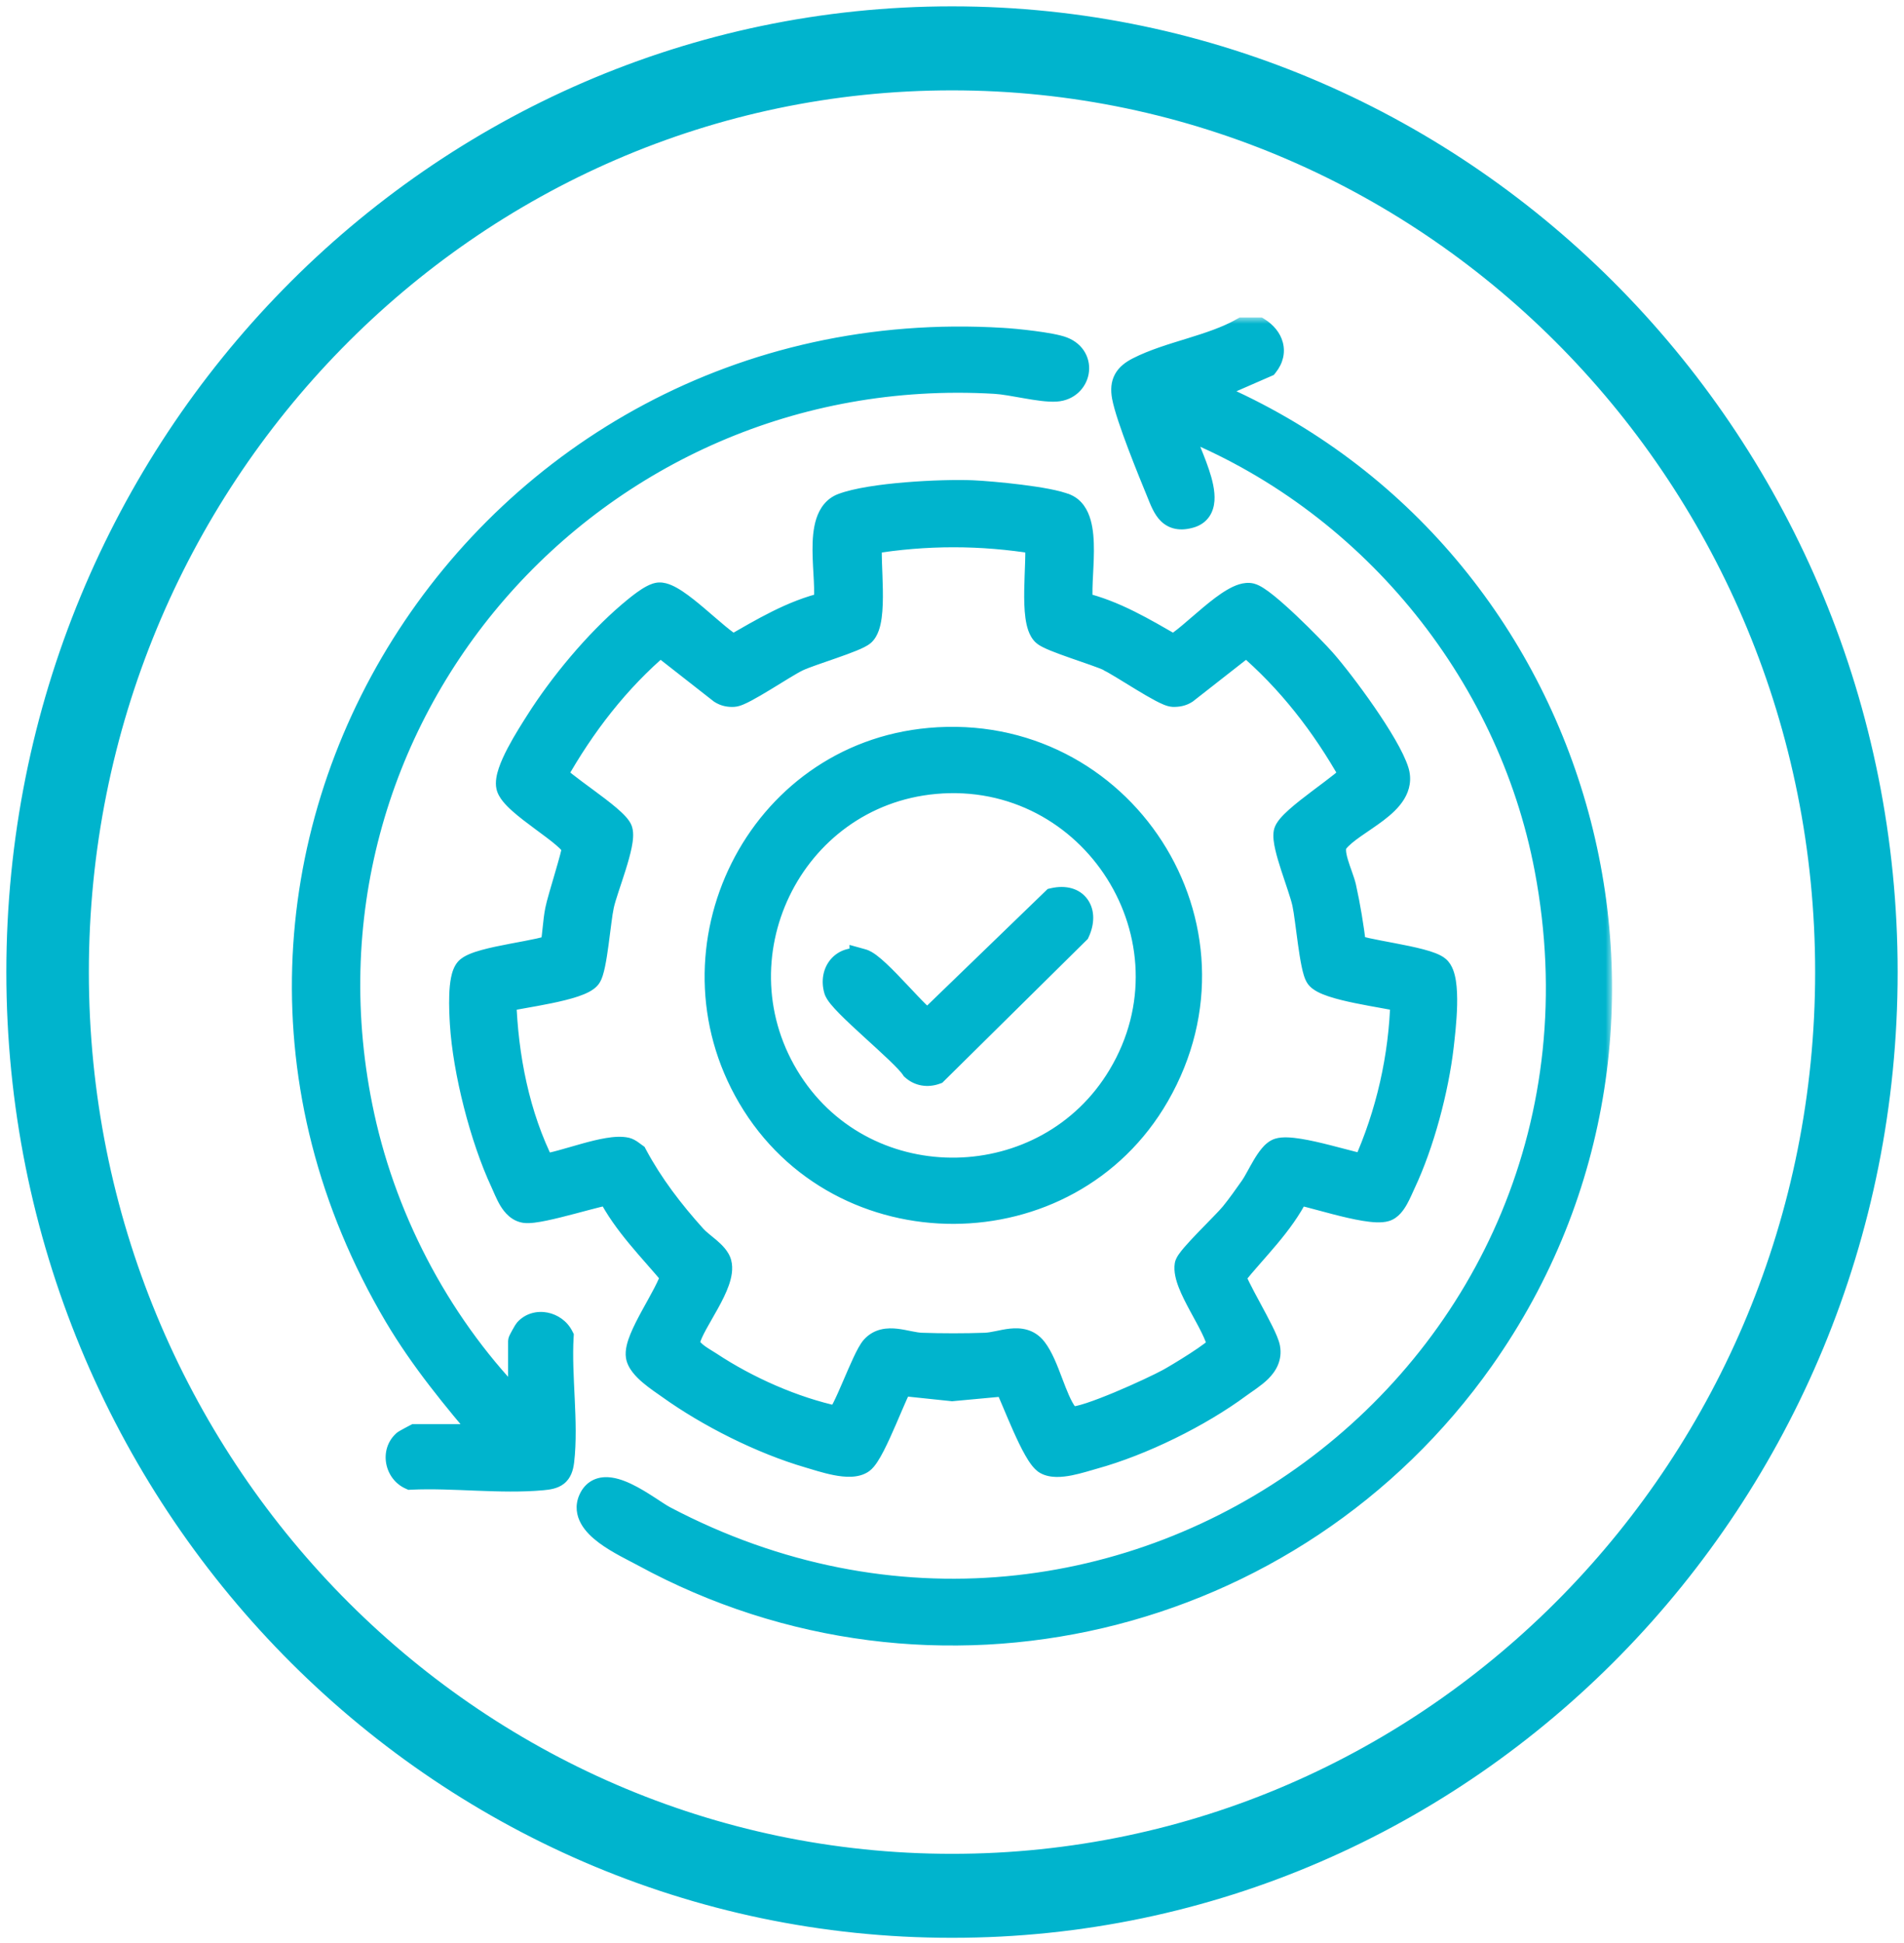 <svg width="150" height="153" viewBox="0 0 150 153" fill="none" xmlns="http://www.w3.org/2000/svg">
<mask id="path-1-outside-1_4800_447" maskUnits="userSpaceOnUse" x="0" y="0" width="150" height="153" fill="black">
<rect fill="white" width="150" height="153"/>
<path d="M75 1C34.13 1 1 34.822 1 76.546C1 118.27 34.13 152.093 75 152.093C115.87 152.093 149 118.27 149 76.546C149 34.822 115.87 1 75 1ZM75 146.478C37.17 146.478 6.5 115.167 6.5 76.546C6.5 37.926 37.17 6.615 75 6.615C112.83 6.615 143.5 37.926 143.5 76.546C143.5 115.167 112.83 146.478 75 146.478Z"/>
</mask>
<path d="M75 1C34.13 1 1 34.822 1 76.546C1 118.27 34.13 152.093 75 152.093C115.87 152.093 149 118.27 149 76.546C149 34.822 115.87 1 75 1ZM75 146.478C37.17 146.478 6.5 115.167 6.5 76.546C6.5 37.926 37.17 6.615 75 6.615C112.83 6.615 143.5 37.926 143.5 76.546C143.5 115.167 112.83 146.478 75 146.478Z" fill="#00B4CD"/>
<path d="M75 1V0.5C33.844 0.5 0.5 34.556 0.5 76.546H1H1.5C1.5 35.089 34.416 1.5 75 1.5V1ZM1 76.546H0.5C0.5 118.537 33.844 152.593 75 152.593V152.093V151.593C34.416 151.593 1.5 118.004 1.5 76.546H1ZM75 152.093V152.593C116.156 152.593 149.5 118.537 149.5 76.546H149H148.5C148.5 118.004 115.584 151.593 75 151.593V152.093ZM149 76.546H149.5C149.5 34.556 116.156 0.5 75 0.5V1V1.5C115.584 1.5 148.5 35.089 148.5 76.546H149ZM75 146.478V145.978C37.456 145.978 7 114.901 7 76.546H6.5H6C6 115.433 36.884 146.978 75 146.978V146.478ZM6.5 76.546H7C7 38.192 37.456 7.115 75 7.115V6.615V6.115C36.884 6.115 6 37.66 6 76.546H6.5ZM75 6.615V7.115C112.544 7.115 143 38.192 143 76.546H143.5H144C144 37.66 113.116 6.115 75 6.115V6.615ZM143.5 76.546H143C143 114.901 112.544 145.978 75 145.978V146.478V146.978C113.116 146.978 144 115.433 144 76.546H143.5Z" fill="#00B4CD" mask="url(#path-1-outside-1_4800_447)"/>
<mask id="path-3-outside-2_4800_447" maskUnits="userSpaceOnUse" x="22" y="25" width="105" height="105" fill="black">
<rect fill="white" x="22" y="25" width="105" height="105"/>
<path d="M99.124 26C100.121 26.635 100.518 27.712 99.725 28.709L94.919 30.806C124.658 43.114 135.448 80.491 116.714 106.988C101.856 128.012 73.51 134.789 50.719 122.379C49.268 121.586 45.733 120.067 46.549 118.141C47.501 115.885 51.059 118.911 52.317 119.568C88.154 138.438 129.407 108.122 121.893 68.421C118.923 52.724 107.749 39.237 92.913 33.4C93.026 34.942 96.2 39.849 93.775 40.574C92.199 41.039 91.825 39.997 91.36 38.863C90.646 37.129 88.902 32.867 88.596 31.213C88.403 30.137 88.754 29.593 89.706 29.105C92.154 27.859 95.486 27.394 97.923 26H99.124ZM31.26 103.589C10.112 67.855 37.936 24.301 78.985 26.817C80.028 26.874 82.828 27.168 83.7 27.508C85.468 28.188 84.98 30.512 83.189 30.625C81.966 30.704 79.767 30.092 78.385 30.013C46.64 28.165 21.706 56.647 28.506 87.904C30.376 96.495 34.819 104.734 41.029 110.934V105.629C41.031 105.58 41.426 104.872 41.494 104.791C42.265 103.941 43.693 104.281 44.191 105.267C44.01 108.349 44.589 112.044 44.237 115.047C44.113 116.078 43.716 116.26 42.741 116.351C39.455 116.657 35.691 116.147 32.359 116.306C31.317 115.841 31.034 114.39 31.884 113.608C31.963 113.54 32.723 113.144 32.723 113.144H38.435C35.839 110.106 33.311 107.046 31.26 103.589ZM66.384 39.839C68.594 39 74.17 38.716 76.606 38.818C78.159 38.886 82.647 39.306 83.95 39.884H83.962C86.013 40.791 84.767 45.744 85.141 47.625C87.781 48.237 90.105 49.654 92.428 50.98C93.844 50.299 97.085 46.571 98.536 46.922C99.556 47.171 103.375 51.059 104.248 52.045C105.812 53.824 109.314 58.573 109.994 60.715C110.787 63.242 106.515 64.579 105.234 66.257C104.634 67.039 105.609 68.829 105.847 69.872C106.187 71.402 106.435 72.944 106.628 74.496C106.934 74.949 112.341 75.471 113.259 76.275C114.176 77.081 113.678 81.047 113.53 82.361C113.134 85.784 112.001 90.057 110.527 93.174C110.221 93.808 109.802 94.986 109.145 95.19C107.739 95.621 102.458 93.718 102.163 93.922C100.928 96.415 98.876 98.307 97.165 100.449C97.063 100.948 99.647 105.04 99.851 106.128C100.122 107.578 98.604 108.349 97.596 109.097C94.456 111.42 89.934 113.642 86.16 114.685C85.163 114.957 83.316 115.625 82.432 115.115C81.502 114.583 79.881 110.095 79.292 108.938L75.008 109.335L71.019 108.916C70.678 108.975 68.831 114.344 67.891 115.035C66.984 115.692 64.797 114.9 63.731 114.594C60.037 113.517 55.855 111.42 52.727 109.176C51.978 108.643 50.438 107.669 50.302 106.773C50.098 105.402 52.692 101.957 53.044 100.438C51.299 98.331 49.292 96.392 48.034 93.922C47.761 93.73 42.562 95.473 41.371 95.304C40.397 95.156 40 93.853 39.614 93.037C38.016 89.614 36.667 84.345 36.441 80.582C36.384 79.619 36.236 77.034 36.837 76.377C37.676 75.47 43.218 75.017 43.569 74.496C43.739 73.578 43.762 72.592 43.943 71.674C44.114 70.79 45.291 67.165 45.258 66.778C45.156 65.758 40.396 63.276 40.09 61.916C39.841 60.783 41.688 57.95 42.368 56.873C44.238 53.915 46.992 50.605 49.655 48.339C50.143 47.931 51.367 46.877 51.956 46.865C53.26 46.831 56.433 50.334 57.77 50.98C60.083 49.665 62.417 48.237 65.058 47.625C65.466 45.653 64.083 40.712 66.384 39.839ZM81.729 42.638C77.275 41.912 72.968 41.912 68.514 42.638C68.287 44.156 69.024 48.86 67.97 49.857C67.436 50.356 63.89 51.376 62.836 51.875C61.748 52.385 58.508 54.629 57.793 54.663C57.442 54.686 57.113 54.617 56.818 54.425L52.013 50.662C48.624 53.529 45.881 57.088 43.705 60.964C43.705 61.496 48.543 64.42 48.839 65.406C49.145 66.415 47.672 69.917 47.377 71.277C47.105 72.501 46.844 76.219 46.368 76.888C45.71 77.817 40.963 78.373 39.671 78.701C39.818 83.212 40.724 87.858 42.753 91.87C44.43 91.689 47.819 90.227 49.326 90.566C49.553 90.623 49.814 90.85 50.007 90.986C51.265 93.344 52.897 95.463 54.676 97.435C55.231 98.058 56.444 98.727 56.637 99.486C57.045 101.05 54.54 104.031 54.166 105.538C53.962 106.354 55.254 107.001 55.9 107.42C58.847 109.369 62.53 111.001 65.964 111.727C66.542 111.545 68.072 106.967 68.809 106.15C69.794 105.074 71.359 105.901 72.594 105.946C74.18 106.003 76.029 106.003 77.615 105.946C78.907 105.901 80.505 105.006 81.491 106.264C82.477 107.533 82.987 110.162 83.939 111.42C84.086 111.624 84.12 111.715 84.415 111.749C85.526 111.873 90.84 109.438 92.064 108.769C92.699 108.429 95.987 106.456 96.111 105.991C95.873 104.348 93.3 101.175 93.538 99.634C93.618 99.09 96.507 96.392 97.131 95.61C97.664 94.953 98.174 94.228 98.661 93.536C99.183 92.811 99.975 90.861 100.746 90.623C102.095 90.204 107.261 92.028 107.558 91.825C109.405 87.711 110.425 83.223 110.538 78.701C109.257 78.361 104.486 77.806 103.84 76.888C103.375 76.23 103.07 72.355 102.798 71.119C102.503 69.771 101.144 66.586 101.336 65.577C101.54 64.523 106.504 61.496 106.504 60.964C104.328 57.088 101.585 53.541 98.196 50.662L93.391 54.425C93.096 54.617 92.767 54.674 92.416 54.663C91.702 54.629 88.45 52.385 87.373 51.875H87.407C86.353 51.376 82.782 50.345 82.272 49.857C81.219 48.86 81.955 44.156 81.729 42.638ZM73.229 58.315C88.358 56.955 98.762 73.003 91.135 86.228C84.142 98.367 66.191 98.435 59.096 86.353C52.239 74.68 59.73 59.527 73.239 58.315H73.229ZM88.268 84.756C94.739 73.966 86.137 60.389 73.647 61.523C62.19 62.565 55.956 75.553 62.224 85.243C68.332 94.695 82.499 94.389 88.268 84.756ZM83.032 70.914C84.789 70.517 85.571 71.821 84.868 73.351L73.683 84.4C73.082 84.616 72.447 84.525 71.971 84.095C71.154 82.837 66.202 78.926 65.907 77.94C65.5 76.558 66.474 75.345 67.925 75.731V75.72C69.07 76.037 72.594 80.569 73.15 80.468L83.032 70.914Z"/>
</mask>
<path d="M99.124 26C100.121 26.635 100.518 27.712 99.725 28.709L94.919 30.806C124.658 43.114 135.448 80.491 116.714 106.988C101.856 128.012 73.51 134.789 50.719 122.379C49.268 121.586 45.733 120.067 46.549 118.141C47.501 115.885 51.059 118.911 52.317 119.568C88.154 138.438 129.407 108.122 121.893 68.421C118.923 52.724 107.749 39.237 92.913 33.4C93.026 34.942 96.2 39.849 93.775 40.574C92.199 41.039 91.825 39.997 91.36 38.863C90.646 37.129 88.902 32.867 88.596 31.213C88.403 30.137 88.754 29.593 89.706 29.105C92.154 27.859 95.486 27.394 97.923 26H99.124ZM31.26 103.589C10.112 67.855 37.936 24.301 78.985 26.817C80.028 26.874 82.828 27.168 83.7 27.508C85.468 28.188 84.98 30.512 83.189 30.625C81.966 30.704 79.767 30.092 78.385 30.013C46.64 28.165 21.706 56.647 28.506 87.904C30.376 96.495 34.819 104.734 41.029 110.934V105.629C41.031 105.58 41.426 104.872 41.494 104.791C42.265 103.941 43.693 104.281 44.191 105.267C44.01 108.349 44.589 112.044 44.237 115.047C44.113 116.078 43.716 116.26 42.741 116.351C39.455 116.657 35.691 116.147 32.359 116.306C31.317 115.841 31.034 114.39 31.884 113.608C31.963 113.54 32.723 113.144 32.723 113.144H38.435C35.839 110.106 33.311 107.046 31.26 103.589ZM66.384 39.839C68.594 39 74.17 38.716 76.606 38.818C78.159 38.886 82.647 39.306 83.95 39.884H83.962C86.013 40.791 84.767 45.744 85.141 47.625C87.781 48.237 90.105 49.654 92.428 50.98C93.844 50.299 97.085 46.571 98.536 46.922C99.556 47.171 103.375 51.059 104.248 52.045C105.812 53.824 109.314 58.573 109.994 60.715C110.787 63.242 106.515 64.579 105.234 66.257C104.634 67.039 105.609 68.829 105.847 69.872C106.187 71.402 106.435 72.944 106.628 74.496C106.934 74.949 112.341 75.471 113.259 76.275C114.176 77.081 113.678 81.047 113.53 82.361C113.134 85.784 112.001 90.057 110.527 93.174C110.221 93.808 109.802 94.986 109.145 95.19C107.739 95.621 102.458 93.718 102.163 93.922C100.928 96.415 98.876 98.307 97.165 100.449C97.063 100.948 99.647 105.04 99.851 106.128C100.122 107.578 98.604 108.349 97.596 109.097C94.456 111.42 89.934 113.642 86.16 114.685C85.163 114.957 83.316 115.625 82.432 115.115C81.502 114.583 79.881 110.095 79.292 108.938L75.008 109.335L71.019 108.916C70.678 108.975 68.831 114.344 67.891 115.035C66.984 115.692 64.797 114.9 63.731 114.594C60.037 113.517 55.855 111.42 52.727 109.176C51.978 108.643 50.438 107.669 50.302 106.773C50.098 105.402 52.692 101.957 53.044 100.438C51.299 98.331 49.292 96.392 48.034 93.922C47.761 93.73 42.562 95.473 41.371 95.304C40.397 95.156 40 93.853 39.614 93.037C38.016 89.614 36.667 84.345 36.441 80.582C36.384 79.619 36.236 77.034 36.837 76.377C37.676 75.47 43.218 75.017 43.569 74.496C43.739 73.578 43.762 72.592 43.943 71.674C44.114 70.79 45.291 67.165 45.258 66.778C45.156 65.758 40.396 63.276 40.09 61.916C39.841 60.783 41.688 57.95 42.368 56.873C44.238 53.915 46.992 50.605 49.655 48.339C50.143 47.931 51.367 46.877 51.956 46.865C53.26 46.831 56.433 50.334 57.77 50.98C60.083 49.665 62.417 48.237 65.058 47.625C65.466 45.653 64.083 40.712 66.384 39.839ZM81.729 42.638C77.275 41.912 72.968 41.912 68.514 42.638C68.287 44.156 69.024 48.86 67.97 49.857C67.436 50.356 63.89 51.376 62.836 51.875C61.748 52.385 58.508 54.629 57.793 54.663C57.442 54.686 57.113 54.617 56.818 54.425L52.013 50.662C48.624 53.529 45.881 57.088 43.705 60.964C43.705 61.496 48.543 64.42 48.839 65.406C49.145 66.415 47.672 69.917 47.377 71.277C47.105 72.501 46.844 76.219 46.368 76.888C45.71 77.817 40.963 78.373 39.671 78.701C39.818 83.212 40.724 87.858 42.753 91.87C44.43 91.689 47.819 90.227 49.326 90.566C49.553 90.623 49.814 90.85 50.007 90.986C51.265 93.344 52.897 95.463 54.676 97.435C55.231 98.058 56.444 98.727 56.637 99.486C57.045 101.05 54.54 104.031 54.166 105.538C53.962 106.354 55.254 107.001 55.9 107.42C58.847 109.369 62.53 111.001 65.964 111.727C66.542 111.545 68.072 106.967 68.809 106.15C69.794 105.074 71.359 105.901 72.594 105.946C74.18 106.003 76.029 106.003 77.615 105.946C78.907 105.901 80.505 105.006 81.491 106.264C82.477 107.533 82.987 110.162 83.939 111.42C84.086 111.624 84.12 111.715 84.415 111.749C85.526 111.873 90.84 109.438 92.064 108.769C92.699 108.429 95.987 106.456 96.111 105.991C95.873 104.348 93.3 101.175 93.538 99.634C93.618 99.09 96.507 96.392 97.131 95.61C97.664 94.953 98.174 94.228 98.661 93.536C99.183 92.811 99.975 90.861 100.746 90.623C102.095 90.204 107.261 92.028 107.558 91.825C109.405 87.711 110.425 83.223 110.538 78.701C109.257 78.361 104.486 77.806 103.84 76.888C103.375 76.23 103.07 72.355 102.798 71.119C102.503 69.771 101.144 66.586 101.336 65.577C101.54 64.523 106.504 61.496 106.504 60.964C104.328 57.088 101.585 53.541 98.196 50.662L93.391 54.425C93.096 54.617 92.767 54.674 92.416 54.663C91.702 54.629 88.45 52.385 87.373 51.875H87.407C86.353 51.376 82.782 50.345 82.272 49.857C81.219 48.86 81.955 44.156 81.729 42.638ZM73.229 58.315C88.358 56.955 98.762 73.003 91.135 86.228C84.142 98.367 66.191 98.435 59.096 86.353C52.239 74.68 59.73 59.527 73.239 58.315H73.229ZM88.268 84.756C94.739 73.966 86.137 60.389 73.647 61.523C62.19 62.565 55.956 75.553 62.224 85.243C68.332 94.695 82.499 94.389 88.268 84.756ZM83.032 70.914C84.789 70.517 85.571 71.821 84.868 73.351L73.683 84.4C73.082 84.616 72.447 84.525 71.971 84.095C71.154 82.837 66.202 78.926 65.907 77.94C65.5 76.558 66.474 75.345 67.925 75.731V75.72C69.07 76.037 72.594 80.569 73.15 80.468L83.032 70.914Z" fill="#00B4CD"/>
<path d="M99.124 26L99.661 25.156L99.415 25H99.124V26ZM99.725 28.709L100.125 29.625L100.352 29.526L100.507 29.331L99.725 28.709ZM94.919 30.806L94.519 29.889L92.363 30.83L94.537 31.73L94.919 30.806ZM116.714 106.988L115.897 106.411L115.897 106.411L116.714 106.988ZM50.719 122.379L50.239 123.256L50.241 123.257L50.719 122.379ZM46.549 118.141L47.47 118.531L47.47 118.53L46.549 118.141ZM52.317 119.568L52.783 118.684L52.781 118.682L52.317 119.568ZM121.893 68.421L120.91 68.607L120.91 68.607L121.893 68.421ZM92.913 33.4L93.279 32.47L91.799 31.887L91.916 33.474L92.913 33.4ZM93.775 40.574L94.057 41.533L94.061 41.532L93.775 40.574ZM91.36 38.863L92.286 38.484L92.285 38.483L91.36 38.863ZM88.596 31.213L87.611 31.389L87.612 31.395L88.596 31.213ZM89.706 29.105L89.252 28.214L89.25 28.215L89.706 29.105ZM97.923 26V25H97.657L97.426 25.132L97.923 26ZM31.26 103.589L30.399 104.098L30.4 104.099L31.26 103.589ZM78.985 26.817L78.924 27.816L78.931 27.816L78.985 26.817ZM83.7 27.508L83.337 28.44L83.341 28.441L83.7 27.508ZM83.189 30.625L83.126 29.627L83.125 29.627L83.189 30.625ZM78.385 30.013L78.327 31.011L78.328 31.011L78.385 30.013ZM28.506 87.904L27.529 88.117L27.529 88.117L28.506 87.904ZM41.029 110.934L40.323 111.641L42.029 113.345V110.934H41.029ZM41.029 105.629L40.03 105.587L40.029 105.608V105.629H41.029ZM41.494 104.791L40.753 104.119L40.743 104.131L40.733 104.143L41.494 104.791ZM44.191 105.267L45.19 105.325L45.206 105.056L45.084 104.815L44.191 105.267ZM44.237 115.047L45.23 115.167L45.231 115.163L44.237 115.047ZM42.741 116.351L42.649 115.355L42.648 115.355L42.741 116.351ZM32.359 116.306L31.952 117.219L32.169 117.316L32.407 117.305L32.359 116.306ZM31.884 113.608L31.233 112.849L31.22 112.861L31.207 112.873L31.884 113.608ZM32.723 113.144V112.144H32.477L32.26 112.257L32.723 113.144ZM38.435 113.144V114.144H40.604L39.195 112.494L38.435 113.144ZM66.384 39.839L66.739 40.774L66.739 40.774L66.384 39.839ZM76.606 38.818L76.65 37.819L76.648 37.819L76.606 38.818ZM83.95 39.884L83.545 40.798L83.738 40.884H83.95V39.884ZM83.962 39.884L84.366 38.969L84.173 38.884H83.962V39.884ZM85.141 47.625L84.16 47.82L84.286 48.453L84.915 48.599L85.141 47.625ZM92.428 50.98L91.932 51.848L92.388 52.108L92.861 51.881L92.428 50.98ZM98.536 46.922L98.774 45.95L98.771 45.95L98.536 46.922ZM104.248 52.045L104.999 51.385L104.997 51.382L104.248 52.045ZM109.994 60.715L110.948 60.415L110.947 60.412L109.994 60.715ZM105.234 66.257L106.027 66.866L106.029 66.864L105.234 66.257ZM105.847 69.872L106.823 69.655L106.822 69.65L105.847 69.872ZM106.628 74.496L105.636 74.619L105.665 74.857L105.799 75.056L106.628 74.496ZM113.259 76.275L113.918 75.524L113.918 75.523L113.259 76.275ZM113.53 82.361L114.524 82.477L114.524 82.473L113.53 82.361ZM110.527 93.174L111.428 93.608L111.431 93.601L110.527 93.174ZM109.145 95.19L109.438 96.147L109.441 96.145L109.145 95.19ZM102.163 93.922L101.594 93.1L101.382 93.247L101.267 93.478L102.163 93.922ZM97.165 100.449L96.384 99.825L96.234 100.013L96.185 100.249L97.165 100.449ZM99.851 106.128L100.834 105.944L100.833 105.944L99.851 106.128ZM97.596 109.097L98.191 109.9L98.191 109.9L97.596 109.097ZM86.16 114.685L86.423 115.649L86.427 115.648L86.16 114.685ZM82.432 115.115L82.931 114.249L82.929 114.248L82.432 115.115ZM79.292 108.938L80.183 108.484L79.875 107.88L79.2 107.943L79.292 108.938ZM75.008 109.335L74.903 110.329L75.002 110.34L75.1 110.331L75.008 109.335ZM71.019 108.916L71.123 107.921L70.984 107.907L70.847 107.931L71.019 108.916ZM67.891 115.035L68.478 115.845L68.483 115.841L67.891 115.035ZM63.731 114.594L63.452 115.554L63.455 115.555L63.731 114.594ZM52.727 109.176L53.309 108.363L53.307 108.361L52.727 109.176ZM50.302 106.773L49.313 106.92L49.313 106.924L50.302 106.773ZM53.044 100.438L54.018 100.664L54.13 100.182L53.814 99.801L53.044 100.438ZM48.034 93.922L48.925 93.468L48.812 93.246L48.608 93.103L48.034 93.922ZM41.371 95.304L41.222 96.293L41.23 96.294L41.371 95.304ZM39.614 93.037L38.708 93.46L38.71 93.464L39.614 93.037ZM36.441 80.582L35.442 80.641L35.442 80.642L36.441 80.582ZM36.837 76.377L36.103 75.698L36.099 75.702L36.837 76.377ZM43.569 74.496L44.399 75.055L44.515 74.883L44.553 74.678L43.569 74.496ZM43.943 71.674L44.925 71.868L44.925 71.863L43.943 71.674ZM45.258 66.778L46.254 66.692L46.253 66.679L45.258 66.778ZM40.09 61.916L39.113 62.131L39.114 62.136L40.09 61.916ZM42.368 56.873L41.523 56.339L41.523 56.339L42.368 56.873ZM49.655 48.339L49.013 47.572L49.007 47.577L49.655 48.339ZM51.956 46.865L51.975 47.865L51.982 47.865L51.956 46.865ZM57.77 50.98L57.336 51.88L57.808 52.108L58.265 51.849L57.77 50.98ZM65.058 47.625L65.283 48.599L65.907 48.455L66.037 47.828L65.058 47.625ZM81.729 42.638L82.718 42.49L82.61 41.768L81.889 41.651L81.729 42.638ZM68.514 42.638L68.353 41.651L67.632 41.768L67.525 42.49L68.514 42.638ZM67.97 49.857L68.653 50.588L68.657 50.584L67.97 49.857ZM62.836 51.875L63.261 52.78L63.264 52.779L62.836 51.875ZM57.793 54.663L57.745 53.664L57.737 53.665L57.729 53.665L57.793 54.663ZM56.818 54.425L56.202 55.212L56.236 55.239L56.271 55.262L56.818 54.425ZM52.013 50.662L52.629 49.875L51.988 49.373L51.367 49.899L52.013 50.662ZM43.705 60.964L42.833 60.474L42.705 60.702V60.964H43.705ZM48.839 65.406L47.881 65.694L47.882 65.697L48.839 65.406ZM47.377 71.277L48.353 71.494L48.354 71.489L47.377 71.277ZM46.368 76.888L45.553 76.308L45.552 76.309L46.368 76.888ZM39.671 78.701L39.424 77.732L38.645 77.93L38.672 78.734L39.671 78.701ZM42.753 91.87L41.861 92.321L42.173 92.939L42.861 92.864L42.753 91.87ZM49.326 90.566L49.569 89.596L49.557 89.593L49.546 89.591L49.326 90.566ZM50.007 90.986L50.889 90.516L50.777 90.306L50.584 90.169L50.007 90.986ZM54.676 97.435L55.422 96.769L55.418 96.765L54.676 97.435ZM56.637 99.486L55.667 99.732L55.669 99.739L56.637 99.486ZM54.166 105.538L55.136 105.781L55.137 105.779L54.166 105.538ZM55.9 107.42L56.452 106.586L56.445 106.581L55.9 107.42ZM65.964 111.727L65.757 112.705L66.013 112.759L66.263 112.681L65.964 111.727ZM68.809 106.15L68.071 105.475L68.066 105.48L68.809 106.15ZM72.594 105.946L72.557 106.946L72.558 106.946L72.594 105.946ZM77.615 105.946L77.58 104.947L77.58 104.947L77.615 105.946ZM81.491 106.264L82.281 105.65L82.278 105.647L81.491 106.264ZM83.939 111.42L84.749 110.834L84.743 110.825L84.736 110.817L83.939 111.42ZM84.415 111.749L84.3 112.742L84.304 112.743L84.415 111.749ZM92.064 108.769L91.592 107.887L91.585 107.891L92.064 108.769ZM96.111 105.991L97.077 106.25L97.131 106.051L97.101 105.848L96.111 105.991ZM93.538 99.634L94.526 99.786L94.528 99.778L93.538 99.634ZM97.131 95.61L96.354 94.981L96.349 94.987L97.131 95.61ZM98.661 93.536L97.849 92.953L97.844 92.96L98.661 93.536ZM100.746 90.623L101.041 91.579L101.043 91.578L100.746 90.623ZM107.558 91.825L108.123 92.65L108.355 92.491L108.47 92.235L107.558 91.825ZM110.538 78.701L111.538 78.726L111.558 77.937L110.795 77.735L110.538 78.701ZM103.84 76.888L104.658 76.312L104.656 76.311L103.84 76.888ZM102.798 71.119L101.821 71.333L101.821 71.334L102.798 71.119ZM101.336 65.577L100.354 65.387L100.354 65.39L101.336 65.577ZM106.504 60.964H107.504V60.702L107.376 60.474L106.504 60.964ZM98.196 50.662L98.844 49.9L98.222 49.372L97.58 49.875L98.196 50.662ZM93.391 54.425L93.938 55.262L93.974 55.239L94.007 55.212L93.391 54.425ZM92.416 54.663L92.368 55.662L92.376 55.662L92.384 55.663L92.416 54.663ZM87.373 51.875V50.875L86.945 52.779L87.373 51.875ZM87.407 51.875V52.875L87.835 50.971L87.407 51.875ZM82.272 49.857L82.963 49.134L82.96 49.131L82.272 49.857ZM73.229 58.315L73.139 57.319L73.229 59.315V58.315ZM91.135 86.228L90.269 85.729L90.268 85.729L91.135 86.228ZM59.096 86.353L59.958 85.847L59.958 85.847L59.096 86.353ZM73.239 58.315L73.329 59.31L73.239 57.315V58.315ZM88.268 84.756L87.41 84.242L87.41 84.242L88.268 84.756ZM73.647 61.523L73.557 60.527L73.557 60.527L73.647 61.523ZM62.224 85.243L63.063 84.7L63.063 84.7L62.224 85.243ZM83.032 70.914L82.812 69.939L82.539 70L82.337 70.195L83.032 70.914ZM84.868 73.351L85.571 74.062L85.701 73.934L85.777 73.768L84.868 73.351ZM73.683 84.4L74.02 85.342L74.228 85.267L74.385 85.112L73.683 84.4ZM71.971 84.095L71.132 84.639L71.203 84.749L71.3 84.836L71.971 84.095ZM65.907 77.94L64.948 78.223L64.949 78.227L65.907 77.94ZM67.925 75.731L67.668 76.697L68.925 77.031V75.731H67.925ZM67.925 75.72L68.192 74.756L66.925 74.405V75.72H67.925ZM73.15 80.468L73.329 81.451L73.627 81.397L73.844 81.187L73.15 80.468ZM99.124 26L98.587 26.844C98.931 27.062 99.084 27.302 99.129 27.473C99.165 27.609 99.164 27.808 98.942 28.087L99.725 28.709L100.507 29.331C101.079 28.613 101.276 27.774 101.063 26.964C100.859 26.188 100.314 25.572 99.661 25.156L99.124 26ZM99.725 28.709L99.325 27.792L94.519 29.889L94.919 30.806L95.319 31.722L100.125 29.625L99.725 28.709ZM94.919 30.806L94.537 31.73C123.678 43.791 134.263 80.434 115.897 106.411L116.714 106.988L117.53 107.566C136.632 80.548 125.637 42.437 95.301 29.882L94.919 30.806ZM116.714 106.988L115.897 106.411C101.33 127.024 73.539 133.666 51.197 121.501L50.719 122.379L50.241 123.257C73.481 135.912 102.382 129 117.531 107.565L116.714 106.988ZM50.719 122.379L51.199 121.502C50.384 121.056 49.27 120.547 48.382 119.884C47.946 119.558 47.663 119.262 47.524 119.014C47.407 118.807 47.408 118.677 47.47 118.531L46.549 118.141L45.628 117.751C45.282 118.567 45.418 119.35 45.781 119.994C46.12 120.597 46.658 121.092 47.185 121.486C48.224 122.262 49.603 122.908 50.239 123.256L50.719 122.379ZM46.549 118.141L47.47 118.53C47.529 118.391 47.579 118.356 47.587 118.35C47.596 118.344 47.628 118.323 47.722 118.319C47.954 118.308 48.342 118.404 48.888 118.665C49.408 118.913 49.954 119.252 50.475 119.59C50.956 119.902 51.484 120.261 51.854 120.455L52.317 119.568L52.781 118.682C52.521 118.547 52.133 118.281 51.563 117.912C51.034 117.568 50.395 117.168 49.749 116.86C49.129 116.564 48.37 116.286 47.627 116.321C47.234 116.34 46.823 116.447 46.45 116.705C46.077 116.963 45.807 117.326 45.628 117.752L46.549 118.141ZM52.317 119.568L51.852 120.453C88.421 139.709 130.546 108.766 122.875 68.235L121.893 68.421L120.91 68.607C128.267 107.477 87.886 137.167 52.783 118.684L52.317 119.568ZM121.893 68.421L122.875 68.235C119.842 52.201 108.434 38.432 93.279 32.47L92.913 33.4L92.547 34.331C107.063 40.042 118.005 53.248 120.91 68.607L121.893 68.421ZM92.913 33.4L91.916 33.474C91.939 33.792 92.033 34.131 92.132 34.433C92.235 34.748 92.369 35.094 92.508 35.441C92.795 36.157 93.107 36.892 93.347 37.61C93.593 38.347 93.708 38.917 93.681 39.293C93.669 39.465 93.631 39.531 93.62 39.546C93.619 39.548 93.602 39.582 93.488 39.616L93.775 40.574L94.061 41.532C94.553 41.385 94.968 41.107 95.257 40.696C95.536 40.298 95.647 39.849 95.677 39.435C95.733 38.639 95.502 37.75 95.244 36.977C94.98 36.185 94.629 35.358 94.365 34.698C94.228 34.357 94.115 34.061 94.032 33.81C93.946 33.545 93.915 33.394 93.91 33.327L92.913 33.4ZM93.775 40.574L93.492 39.615C93.201 39.701 93.048 39.692 92.984 39.68C92.937 39.671 92.902 39.654 92.854 39.606C92.79 39.544 92.709 39.431 92.606 39.227C92.502 39.019 92.409 38.785 92.286 38.484L91.36 38.863L90.435 39.243C90.633 39.726 90.92 40.508 91.448 41.029C91.748 41.325 92.132 41.554 92.612 41.645C93.075 41.733 93.561 41.68 94.057 41.533L93.775 40.574ZM91.36 38.863L92.285 38.483C91.928 37.616 91.318 36.129 90.76 34.654C90.19 33.148 89.713 31.754 89.579 31.031L88.596 31.213L87.612 31.395C87.785 32.326 88.333 33.891 88.89 35.362C89.459 36.866 90.079 38.376 90.436 39.244L91.36 38.863ZM88.596 31.213L89.58 31.037C89.507 30.625 89.566 30.479 89.597 30.421C89.639 30.345 89.758 30.203 90.162 29.996L89.706 29.105L89.25 28.215C88.703 28.496 88.17 28.868 87.846 29.456C87.512 30.061 87.492 30.724 87.611 31.389L88.596 31.213ZM89.706 29.105L90.16 29.997C91.29 29.421 92.639 29.02 94.114 28.563C95.545 28.121 97.091 27.628 98.419 26.868L97.923 26L97.426 25.132C96.318 25.766 94.979 26.203 93.523 26.653C92.112 27.089 90.57 27.543 89.252 28.214L89.706 29.105ZM97.923 26V27H99.124V26V25H97.923V26ZM31.26 103.589L32.12 103.08C11.399 68.065 38.642 25.346 78.924 27.816L78.985 26.817L79.047 25.819C37.23 23.256 8.826 67.645 30.399 104.098L31.26 103.589ZM78.985 26.817L78.931 27.816C79.422 27.843 80.357 27.927 81.277 28.048C82.242 28.174 83.034 28.322 83.337 28.44L83.7 27.508L84.063 26.576C83.493 26.354 82.45 26.184 81.537 26.065C80.578 25.939 79.591 25.849 79.04 25.819L78.985 26.817ZM83.7 27.508L83.341 28.441C83.583 28.534 83.692 28.658 83.743 28.751C83.799 28.851 83.819 28.971 83.796 29.098C83.751 29.343 83.547 29.6 83.126 29.627L83.189 30.625L83.253 31.623C84.622 31.536 85.558 30.575 85.763 29.459C85.973 28.314 85.4 27.09 84.059 26.575L83.7 27.508ZM83.189 30.625L83.125 29.627C82.655 29.657 81.923 29.551 81.019 29.393C80.185 29.247 79.208 29.058 78.442 29.014L78.385 30.013L78.328 31.011C78.944 31.047 79.758 31.203 80.674 31.363C81.521 31.511 82.5 31.672 83.254 31.623L83.189 30.625ZM78.385 30.013L78.443 29.014C46.051 27.129 20.585 56.199 27.529 88.117L28.506 87.904L29.483 87.692C22.827 57.095 47.228 29.201 78.327 31.011L78.385 30.013ZM28.506 87.904L27.529 88.117C29.439 96.891 33.973 105.303 40.323 111.641L41.029 110.934L41.736 110.226C35.664 104.165 31.313 96.099 29.483 87.692L28.506 87.904ZM41.029 110.934H42.029V105.629H41.029H40.029V110.934H41.029ZM41.029 105.629L42.028 105.671C42.025 105.742 42.015 105.798 42.009 105.827C42.003 105.86 41.995 105.886 41.991 105.903C41.981 105.935 41.972 105.96 41.968 105.97C41.96 105.991 41.954 106.003 41.956 106C41.958 105.995 41.966 105.978 41.983 105.946C42.014 105.884 42.06 105.799 42.111 105.708C42.161 105.617 42.212 105.528 42.253 105.46C42.273 105.425 42.288 105.401 42.298 105.386C42.302 105.379 42.303 105.378 42.3 105.382C42.299 105.384 42.295 105.389 42.289 105.397C42.284 105.404 42.272 105.419 42.256 105.439L41.494 104.791L40.733 104.143C40.648 104.243 40.562 104.391 40.533 104.439C40.48 104.527 40.42 104.634 40.363 104.736C40.306 104.838 40.249 104.944 40.204 105.032C40.182 105.074 40.158 105.121 40.138 105.165C40.129 105.186 40.114 105.218 40.1 105.255C40.093 105.273 40.082 105.304 40.071 105.342C40.064 105.364 40.036 105.46 40.03 105.587L41.029 105.629ZM41.494 104.791L42.235 105.463C42.347 105.34 42.52 105.276 42.751 105.321C42.994 105.369 43.202 105.525 43.299 105.718L44.191 105.267L45.084 104.815C44.683 104.022 43.927 103.515 43.139 103.359C42.338 103.201 41.412 103.393 40.753 104.119L41.494 104.791ZM44.191 105.267L43.193 105.208C43.099 106.815 43.202 108.574 43.279 110.233C43.358 111.925 43.409 113.521 43.244 114.931L44.237 115.047L45.231 115.163C45.417 113.569 45.355 111.817 45.277 110.14C45.198 108.43 45.103 106.801 45.19 105.325L44.191 105.267ZM44.237 115.047L43.245 114.927C43.193 115.355 43.112 115.327 43.191 115.265C43.213 115.247 43.207 115.262 43.117 115.286C43.02 115.311 42.877 115.334 42.649 115.355L42.741 116.351L42.834 117.346C43.305 117.302 43.931 117.226 44.425 116.838C44.977 116.405 45.157 115.77 45.23 115.167L44.237 115.047ZM42.741 116.351L42.648 115.355C41.08 115.501 39.379 115.454 37.606 115.384C35.859 115.316 34.032 115.225 32.312 115.307L32.359 116.306L32.407 117.305C34.019 117.228 35.74 117.313 37.528 117.383C39.292 117.452 41.116 117.506 42.834 117.346L42.741 116.351ZM32.359 116.306L32.767 115.392C32.578 115.308 32.438 115.126 32.396 114.896C32.354 114.671 32.42 114.474 32.561 114.344L31.884 113.608L31.207 112.873C29.795 114.172 30.294 116.48 31.952 117.219L32.359 116.306ZM31.884 113.608L32.535 114.368C32.474 114.419 32.426 114.445 32.465 114.422C32.48 114.413 32.505 114.398 32.542 114.377C32.615 114.335 32.71 114.283 32.807 114.231C32.904 114.179 32.999 114.128 33.07 114.091C33.105 114.072 33.134 114.057 33.155 114.046C33.165 114.041 33.173 114.037 33.178 114.034C33.181 114.033 33.183 114.031 33.184 114.031C33.185 114.03 33.185 114.03 33.185 114.03C33.186 114.03 33.186 114.03 33.186 114.03C33.186 114.03 33.186 114.03 33.186 114.03C33.186 114.03 33.186 114.03 33.186 114.03C33.186 114.03 33.186 114.03 32.723 113.144C32.26 112.257 32.26 112.257 32.26 112.257C32.26 112.257 32.26 112.257 32.26 112.257C32.26 112.257 32.259 112.257 32.259 112.257C32.259 112.257 32.259 112.258 32.259 112.258C32.258 112.258 32.258 112.258 32.257 112.259C32.255 112.259 32.253 112.261 32.25 112.262C32.244 112.265 32.236 112.27 32.225 112.275C32.203 112.287 32.173 112.303 32.136 112.322C32.062 112.361 31.962 112.415 31.858 112.47C31.756 112.525 31.646 112.585 31.555 112.637C31.509 112.663 31.462 112.69 31.421 112.716C31.402 112.727 31.313 112.78 31.233 112.849L31.884 113.608ZM32.723 113.144V114.144H38.435V113.144V112.144H32.723V113.144ZM38.435 113.144L39.195 112.494C36.601 109.458 34.123 106.454 32.12 103.079L31.26 103.589L30.4 104.099C32.499 107.637 35.078 110.754 37.674 113.793L38.435 113.144ZM66.384 39.839L66.739 40.774C67.697 40.41 69.513 40.136 71.493 39.972C73.437 39.812 75.398 39.769 76.565 39.818L76.606 38.818L76.648 37.819C75.379 37.766 73.333 37.814 71.328 37.979C69.357 38.142 67.281 38.429 66.029 38.904L66.384 39.839ZM76.606 38.818L76.563 39.817C77.308 39.85 78.791 39.969 80.248 40.152C80.975 40.243 81.683 40.349 82.281 40.465C82.903 40.585 83.331 40.703 83.545 40.798L83.95 39.884L84.356 38.97C83.918 38.776 83.296 38.624 82.662 38.501C82.004 38.374 81.248 38.262 80.496 38.168C78.995 37.979 77.458 37.855 76.65 37.819L76.606 38.818ZM83.95 39.884V40.884H83.962V39.884V38.884H83.95V39.884ZM83.962 39.884L83.558 40.798C83.688 40.856 83.861 41.008 83.997 41.486C84.135 41.967 84.184 42.615 84.18 43.384C84.176 44.152 84.122 44.927 84.088 45.706C84.057 46.432 84.039 47.213 84.16 47.82L85.141 47.625L86.121 47.43C86.055 47.096 86.053 46.553 86.086 45.793C86.117 45.085 86.176 44.213 86.18 43.394C86.184 42.577 86.138 41.698 85.92 40.937C85.702 40.172 85.262 39.365 84.366 38.969L83.962 39.884ZM85.141 47.625L84.915 48.599C87.38 49.171 89.56 50.494 91.932 51.848L92.428 50.98L92.924 50.111C90.649 48.813 88.182 47.303 85.367 46.651L85.141 47.625ZM92.428 50.98L92.861 51.881C93.345 51.648 93.905 51.205 94.417 50.776C94.688 50.55 94.971 50.305 95.254 50.061C95.539 49.815 95.825 49.569 96.109 49.332C96.686 48.852 97.22 48.442 97.675 48.175C97.901 48.042 98.077 47.963 98.205 47.925C98.338 47.885 98.354 47.907 98.301 47.894L98.536 46.922L98.771 45.95C98.355 45.849 97.953 45.911 97.626 46.01C97.293 46.111 96.966 46.272 96.663 46.45C96.058 46.804 95.421 47.303 94.829 47.796C94.529 48.045 94.231 48.302 93.947 48.547C93.661 48.794 93.39 49.028 93.134 49.242C92.595 49.693 92.219 49.971 91.995 50.078L92.428 50.98ZM98.536 46.922L98.299 47.893C98.253 47.882 98.306 47.89 98.495 48.012C98.659 48.118 98.865 48.272 99.109 48.468C99.594 48.859 100.173 49.379 100.76 49.934C101.937 51.046 103.088 52.243 103.499 52.708L104.248 52.045L104.997 51.382C104.536 50.861 103.341 49.621 102.134 48.48C101.53 47.909 100.908 47.349 100.364 46.91C100.092 46.691 99.826 46.492 99.583 46.334C99.364 46.192 99.074 46.024 98.774 45.95L98.536 46.922ZM104.248 52.045L103.497 52.705C104.246 53.558 105.489 55.157 106.629 56.811C107.795 58.502 108.753 60.109 109.041 61.017L109.994 60.715L110.947 60.412C110.556 59.179 109.423 57.34 108.276 55.676C107.104 53.976 105.814 52.311 104.999 51.385L104.248 52.045ZM109.994 60.715L109.04 61.014C109.139 61.329 109.095 61.589 108.911 61.891C108.702 62.235 108.324 62.6 107.786 63.009C107.236 63.428 106.678 63.781 106.054 64.222C105.485 64.623 104.862 65.097 104.44 65.65L105.234 66.257L106.029 66.864C106.247 66.578 106.639 66.256 107.206 65.856C107.719 65.495 108.419 65.041 108.998 64.6C109.589 64.15 110.211 63.602 110.619 62.931C111.053 62.219 111.246 61.364 110.948 60.415L109.994 60.715ZM105.234 66.257L104.441 65.648C104.093 66.101 104.029 66.628 104.044 67.041C104.059 67.459 104.159 67.882 104.267 68.248C104.375 68.619 104.512 68.997 104.623 69.311C104.742 69.646 104.827 69.9 104.872 70.095L105.847 69.872L106.822 69.65C106.747 69.323 106.621 68.962 106.509 68.644C106.389 68.304 106.275 67.99 106.186 67.685C106.095 67.376 106.049 67.14 106.043 66.969C106.036 66.794 106.075 66.804 106.027 66.866L105.234 66.257ZM105.847 69.872L104.871 70.089C105.202 71.581 105.446 73.09 105.636 74.619L106.628 74.496L107.62 74.373C107.425 72.797 107.171 71.223 106.823 69.655L105.847 69.872ZM106.628 74.496L105.799 75.056C105.968 75.305 106.202 75.429 106.288 75.473C106.409 75.534 106.536 75.582 106.649 75.619C106.877 75.695 107.157 75.764 107.447 75.829C108.031 75.958 108.791 76.096 109.526 76.236C110.279 76.38 111.02 76.529 111.623 76.689C111.925 76.768 112.173 76.845 112.36 76.918C112.568 76.999 112.62 77.045 112.6 77.027L113.259 76.275L113.918 75.523C113.669 75.305 113.35 75.158 113.086 75.055C112.801 74.943 112.473 74.844 112.134 74.755C111.456 74.576 110.654 74.415 109.902 74.272C109.132 74.125 108.426 73.997 107.881 73.876C107.607 73.815 107.407 73.763 107.277 73.72C107.211 73.698 107.19 73.688 107.198 73.691C107.202 73.694 107.23 73.708 107.268 73.736C107.303 73.762 107.382 73.826 107.457 73.937L106.628 74.496ZM113.259 76.275L112.599 77.027C112.55 76.984 112.568 76.975 112.609 77.08C112.648 77.178 112.688 77.328 112.721 77.537C112.788 77.957 112.808 78.501 112.794 79.105C112.767 80.307 112.612 81.578 112.537 82.25L113.53 82.361L114.524 82.473C114.596 81.83 114.764 80.461 114.794 79.15C114.808 78.497 114.79 77.816 114.697 77.225C114.65 76.929 114.58 76.626 114.471 76.349C114.364 76.078 114.197 75.768 113.918 75.524L113.259 76.275ZM113.53 82.361L112.537 82.246C112.151 85.576 111.044 89.741 109.623 92.746L110.527 93.174L111.431 93.601C112.957 90.373 114.116 85.992 114.524 82.477L113.53 82.361ZM110.527 93.174L109.627 92.74C109.427 93.154 109.305 93.482 109.097 93.852C109.003 94.017 108.923 94.132 108.857 94.203C108.789 94.277 108.783 94.256 108.848 94.236L109.145 95.19L109.441 96.145C109.835 96.023 110.127 95.778 110.332 95.554C110.54 95.327 110.707 95.069 110.839 94.835C111.081 94.406 111.322 93.829 111.428 93.608L110.527 93.174ZM109.145 95.19L108.852 94.234C108.853 94.234 108.845 94.236 108.828 94.239C108.811 94.242 108.786 94.246 108.754 94.248C108.688 94.254 108.601 94.256 108.49 94.252C108.268 94.244 107.99 94.212 107.665 94.159C107.013 94.051 106.248 93.87 105.488 93.673C104.805 93.496 103.933 93.255 103.429 93.126C103.147 93.054 102.881 92.99 102.668 92.951C102.564 92.933 102.442 92.914 102.322 92.908C102.263 92.906 102.176 92.904 102.078 92.917C102.001 92.927 101.799 92.958 101.594 93.1L102.163 93.922L102.732 94.744C102.546 94.873 102.371 94.896 102.332 94.901C102.271 94.909 102.231 94.906 102.227 94.906C102.218 94.906 102.241 94.907 102.312 94.92C102.45 94.944 102.656 94.993 102.933 95.063C103.546 95.22 104.136 95.389 104.987 95.609C105.76 95.809 106.597 96.01 107.34 96.132C107.712 96.193 108.079 96.238 108.416 96.251C108.737 96.263 109.104 96.249 109.438 96.147L109.145 95.19ZM102.163 93.922L101.267 93.478C100.701 94.62 99.937 95.646 99.076 96.675C98.257 97.653 97.233 98.762 96.384 99.825L97.165 100.449L97.946 101.073C98.809 99.994 99.665 99.087 100.609 97.959C101.51 96.883 102.39 95.716 103.059 94.366L102.163 93.922ZM97.165 100.449L96.185 100.249C96.134 100.501 96.182 100.722 96.202 100.809C96.23 100.928 96.269 101.044 96.308 101.146C96.386 101.352 96.495 101.59 96.615 101.834C96.857 102.326 97.187 102.938 97.513 103.542C97.844 104.157 98.174 104.77 98.434 105.295C98.716 105.865 98.847 106.2 98.868 106.312L99.851 106.128L100.833 105.944C100.753 105.512 100.484 104.928 100.227 104.408C99.948 103.845 99.6 103.2 99.273 102.593C98.941 101.976 98.631 101.403 98.411 100.953C98.3 100.727 98.222 100.555 98.178 100.437C98.155 100.378 98.15 100.354 98.15 100.357C98.151 100.36 98.156 100.383 98.16 100.422C98.162 100.455 98.167 100.539 98.145 100.65L97.165 100.449ZM99.851 106.128L98.868 106.312C98.919 106.587 98.843 106.825 98.499 107.165C98.094 107.568 97.621 107.833 97 108.293L97.596 109.097L98.191 109.9C98.579 109.612 99.37 109.119 99.907 108.586C100.507 107.991 101.054 107.12 100.834 105.944L99.851 106.128ZM97.596 109.097L97.001 108.293C93.958 110.545 89.547 112.711 85.894 113.721L86.16 114.685L86.427 115.648C90.321 114.572 94.954 112.295 98.191 109.9L97.596 109.097ZM86.16 114.685L85.897 113.72C85.323 113.876 84.712 114.083 84.06 114.212C83.747 114.274 83.478 114.305 83.262 114.301C83.037 114.298 82.947 114.258 82.931 114.249L82.432 115.115L81.932 115.982C82.358 116.227 82.83 116.295 83.232 116.301C83.642 116.307 84.063 116.25 84.447 116.174C85.189 116.028 86 115.765 86.423 115.649L86.16 114.685ZM82.432 115.115L82.929 114.248C82.989 114.282 82.96 114.283 82.849 114.137C82.752 114.011 82.635 113.83 82.501 113.594C82.234 113.123 81.941 112.511 81.647 111.853C81.355 111.198 81.073 110.524 80.822 109.928C80.579 109.351 80.351 108.813 80.183 108.484L79.292 108.938L78.401 109.393C78.528 109.642 78.724 110.099 78.979 110.705C79.227 111.292 79.518 111.99 79.821 112.668C80.123 113.343 80.446 114.026 80.763 114.582C80.92 114.86 81.087 115.126 81.26 115.351C81.417 115.558 81.642 115.815 81.934 115.983L82.432 115.115ZM79.292 108.938L79.2 107.943L74.916 108.339L75.008 109.335L75.1 110.331L79.384 109.934L79.292 108.938ZM75.008 109.335L75.112 108.34L71.123 107.921L71.019 108.916L70.914 109.911L74.903 110.329L75.008 109.335ZM71.019 108.916L70.847 107.931C70.566 107.98 70.385 108.13 70.321 108.187C70.239 108.259 70.178 108.333 70.141 108.382C70.065 108.482 70 108.592 69.95 108.684C69.844 108.875 69.727 109.123 69.607 109.389C69.367 109.919 69.065 110.642 68.762 111.341C68.452 112.057 68.134 112.768 67.84 113.337C67.693 113.621 67.561 113.853 67.448 114.024C67.319 114.218 67.267 114.253 67.298 114.23L67.891 115.035L68.483 115.841C68.75 115.645 68.961 115.361 69.115 115.128C69.284 114.873 69.453 114.571 69.617 114.255C69.944 113.621 70.285 112.856 70.597 112.136C70.916 111.399 71.198 110.725 71.43 110.211C71.546 109.954 71.636 109.768 71.7 109.651C71.734 109.589 71.745 109.577 71.734 109.592C71.729 109.598 71.699 109.638 71.644 109.687C71.607 109.72 71.45 109.856 71.191 109.901L71.019 108.916ZM67.891 115.035L67.304 114.226C67.307 114.223 67.289 114.237 67.232 114.253C67.174 114.269 67.088 114.283 66.97 114.287C66.728 114.296 66.421 114.264 66.061 114.194C65.326 114.051 64.603 113.804 64.008 113.633L63.731 114.594L63.455 115.555C63.925 115.69 64.829 115.992 65.68 116.157C66.114 116.242 66.59 116.303 67.046 116.286C67.492 116.269 68.025 116.173 68.478 115.845L67.891 115.035ZM63.731 114.594L64.011 113.634C60.434 112.591 56.353 110.547 53.309 108.363L52.727 109.176L52.144 109.988C55.356 112.293 59.64 114.443 63.452 115.554L63.731 114.594ZM52.727 109.176L53.307 108.361C52.891 108.065 52.385 107.734 51.933 107.349C51.712 107.161 51.54 106.989 51.422 106.838C51.298 106.678 51.288 106.609 51.291 106.623L50.302 106.773L49.313 106.924C49.383 107.386 49.617 107.774 49.843 108.065C50.077 108.365 50.361 108.638 50.636 108.872C51.176 109.331 51.814 109.754 52.147 109.99L52.727 109.176ZM50.302 106.773L51.291 106.626C51.291 106.63 51.289 106.614 51.292 106.571C51.295 106.528 51.304 106.47 51.322 106.392C51.358 106.235 51.423 106.037 51.521 105.796C51.718 105.313 52.01 104.749 52.342 104.14C52.663 103.554 53.031 102.906 53.326 102.337C53.614 101.781 53.899 101.18 54.018 100.664L53.044 100.438L52.07 100.213C52.014 100.456 51.842 100.855 51.551 101.416C51.267 101.963 50.934 102.547 50.587 103.182C50.252 103.796 49.912 104.445 49.669 105.041C49.446 105.588 49.218 106.285 49.313 106.92L50.302 106.773ZM53.044 100.438L53.814 99.801C51.973 97.577 50.116 95.807 48.925 93.468L48.034 93.922L47.143 94.376C48.468 96.978 50.624 99.084 52.274 101.076L53.044 100.438ZM48.034 93.922L48.608 93.103C48.401 92.958 48.195 92.927 48.124 92.918C48.028 92.905 47.944 92.906 47.886 92.909C47.771 92.913 47.652 92.93 47.551 92.947C47.343 92.983 47.083 93.041 46.806 93.109C46.251 93.246 45.519 93.446 44.792 93.637C44.051 93.832 43.304 94.022 42.673 94.153C42.358 94.219 42.086 94.266 41.868 94.292C41.759 94.305 41.673 94.312 41.606 94.315C41.536 94.317 41.509 94.313 41.512 94.314L41.371 95.304L41.23 96.294C41.514 96.334 41.832 96.311 42.108 96.278C42.404 96.242 42.735 96.183 43.079 96.112C43.766 95.969 44.559 95.767 45.301 95.571C46.057 95.372 46.75 95.183 47.284 95.052C47.551 94.986 47.752 94.942 47.886 94.919C47.955 94.907 47.977 94.906 47.968 94.907C47.965 94.907 47.925 94.909 47.865 94.901C47.83 94.896 47.65 94.874 47.46 94.741L48.034 93.922ZM41.371 95.304L41.521 94.315C41.483 94.309 41.349 94.272 41.128 93.905C40.891 93.511 40.768 93.138 40.519 92.61L39.614 93.037L38.71 93.464C38.846 93.752 39.114 94.439 39.416 94.938C39.733 95.463 40.285 96.151 41.222 96.293L41.371 95.304ZM39.614 93.037L40.52 92.614C38.975 89.304 37.658 84.157 37.439 80.522L36.441 80.582L35.442 80.642C35.677 84.532 37.058 89.925 38.708 93.46L39.614 93.037ZM36.441 80.582L37.439 80.523C37.41 80.039 37.362 79.196 37.392 78.401C37.406 78.002 37.439 77.647 37.494 77.371C37.558 77.052 37.62 77.002 37.575 77.052L36.837 76.377L36.099 75.702C35.753 76.081 35.609 76.6 35.533 76.98C35.448 77.404 35.409 77.879 35.393 78.328C35.36 79.23 35.414 80.161 35.442 80.641L36.441 80.582ZM36.837 76.377L37.571 77.056C37.53 77.1 37.55 77.061 37.748 76.976C37.922 76.901 38.161 76.821 38.46 76.738C39.059 76.572 39.805 76.42 40.573 76.274C41.32 76.132 42.102 75.993 42.705 75.858C43.006 75.791 43.298 75.718 43.538 75.635C43.657 75.594 43.791 75.542 43.917 75.475C44.018 75.421 44.237 75.294 44.399 75.055L43.569 74.496L42.74 73.937C42.806 73.839 42.875 73.781 42.908 73.755C42.944 73.727 42.969 73.714 42.973 73.712C42.979 73.708 42.957 73.72 42.889 73.743C42.756 73.789 42.55 73.844 42.269 73.906C41.708 74.032 40.986 74.16 40.199 74.31C39.432 74.455 38.614 74.62 37.926 74.81C37.583 74.905 37.248 75.013 36.957 75.139C36.69 75.254 36.354 75.427 36.103 75.698L36.837 76.377ZM43.569 74.496L44.553 74.678C44.646 74.172 44.698 73.654 44.747 73.189C44.797 72.707 44.844 72.275 44.924 71.868L43.943 71.674L42.962 71.48C42.861 71.991 42.806 72.511 42.758 72.981C42.707 73.468 42.662 73.902 42.586 74.314L43.569 74.496ZM43.943 71.674L44.925 71.863C44.999 71.482 45.313 70.428 45.637 69.32C45.792 68.789 45.945 68.26 46.057 67.839C46.113 67.629 46.162 67.433 46.196 67.272C46.213 67.191 46.229 67.108 46.24 67.028C46.249 66.969 46.267 66.837 46.254 66.692L45.258 66.778L44.262 66.865C44.253 66.768 44.266 66.709 44.26 66.746C44.258 66.763 44.252 66.798 44.24 66.855C44.216 66.969 44.177 67.127 44.124 67.325C44.019 67.72 43.873 68.225 43.717 68.759C43.418 69.781 43.058 70.982 42.961 71.485L43.943 71.674ZM45.258 66.778L46.253 66.679C46.209 66.236 45.951 65.888 45.786 65.691C45.593 65.46 45.349 65.232 45.1 65.019C44.601 64.593 43.951 64.119 43.345 63.671C42.719 63.207 42.13 62.765 41.679 62.361C41.455 62.16 41.289 61.989 41.177 61.85C41.055 61.697 41.055 61.65 41.066 61.697L40.09 61.916L39.114 62.136C39.201 62.522 39.417 62.85 39.614 63.097C39.822 63.358 40.078 63.612 40.345 63.851C40.876 64.327 41.541 64.824 42.156 65.279C42.791 65.749 43.369 66.171 43.801 66.54C44.017 66.724 44.164 66.868 44.252 66.974C44.368 67.113 44.282 67.066 44.263 66.878L45.258 66.778ZM40.09 61.916L41.066 61.701C41.071 61.72 41.06 61.683 41.077 61.565C41.094 61.453 41.131 61.305 41.193 61.12C41.318 60.75 41.52 60.308 41.766 59.837C42.259 58.897 42.865 57.959 43.214 57.407L42.368 56.873L41.523 56.339C41.191 56.864 40.533 57.881 39.995 58.909C39.726 59.423 39.47 59.969 39.297 60.482C39.139 60.953 38.989 61.565 39.113 62.131L40.09 61.916ZM42.368 56.873L43.214 57.407C45.038 54.521 47.728 51.292 50.303 49.1L49.655 48.339L49.007 47.577C46.256 49.919 43.438 53.309 41.523 56.339L42.368 56.873ZM49.655 48.339L50.297 49.106C50.552 48.892 50.947 48.555 51.35 48.266C51.552 48.121 51.732 48.006 51.878 47.93C52.055 47.838 52.07 47.863 51.975 47.865L51.956 46.865L51.937 45.865C51.548 45.873 51.189 46.034 50.955 46.156C50.69 46.294 50.424 46.469 50.185 46.641C49.707 46.983 49.246 47.377 49.013 47.572L49.655 48.339ZM51.956 46.865L51.982 47.865C51.934 47.866 51.97 47.854 52.124 47.922C52.266 47.984 52.448 48.086 52.673 48.236C53.123 48.535 53.645 48.957 54.204 49.43C54.738 49.883 55.337 50.411 55.844 50.83C56.34 51.24 56.876 51.658 57.336 51.88L57.77 50.98L58.206 50.079C57.996 49.978 57.635 49.716 57.119 49.289C56.613 48.87 56.087 48.404 55.497 47.904C54.932 47.426 54.334 46.938 53.78 46.57C53.503 46.386 53.213 46.215 52.926 46.09C52.652 45.97 52.304 45.856 51.93 45.866L51.956 46.865ZM57.77 50.98L58.265 51.849C60.629 50.505 62.818 49.171 65.283 48.599L65.058 47.625L64.832 46.651C62.016 47.303 59.536 48.825 57.276 50.11L57.77 50.98ZM65.058 47.625L66.037 47.828C66.168 47.192 66.148 46.389 66.112 45.651C66.074 44.859 66.014 44.082 66.011 43.315C66.008 42.548 66.065 41.916 66.215 41.455C66.357 41.017 66.539 40.849 66.739 40.774L66.384 39.839L66.029 38.904C65.078 39.265 64.571 40.042 64.312 40.837C64.061 41.61 64.007 42.501 64.011 43.324C64.015 44.148 64.08 45.031 64.115 45.747C64.152 46.518 64.151 47.072 64.078 47.422L65.058 47.625ZM81.729 42.638L81.889 41.651C77.329 40.908 72.913 40.908 68.353 41.651L68.514 42.638L68.674 43.625C73.022 42.917 77.22 42.917 81.568 43.625L81.729 42.638ZM68.514 42.638L67.525 42.49C67.453 42.974 67.462 43.644 67.482 44.297C67.503 44.996 67.54 45.721 67.552 46.459C67.564 47.192 67.549 47.86 67.477 48.387C67.441 48.649 67.395 48.847 67.345 48.986C67.292 49.133 67.257 49.155 67.282 49.131L67.97 49.857L68.657 50.584C68.946 50.31 69.118 49.967 69.228 49.66C69.341 49.345 69.412 49 69.458 48.658C69.552 47.975 69.564 47.184 69.552 46.427C69.54 45.675 69.501 44.876 69.481 44.235C69.46 43.548 69.462 43.061 69.503 42.785L68.514 42.638ZM67.97 49.857L67.287 49.127C67.329 49.088 67.322 49.106 67.185 49.176C67.069 49.235 66.911 49.306 66.712 49.388C66.314 49.55 65.809 49.733 65.268 49.922C64.238 50.283 62.998 50.692 62.408 50.971L62.836 51.875L63.264 52.779C63.727 52.56 64.788 52.209 65.928 51.81C66.472 51.62 67.02 51.423 67.47 51.238C67.694 51.147 67.909 51.052 68.094 50.958C68.257 50.874 68.478 50.752 68.653 50.588L67.97 49.857ZM62.836 51.875L62.411 50.97C61.803 51.255 60.635 51.998 59.655 52.593C59.139 52.906 58.655 53.193 58.261 53.401C58.064 53.505 57.906 53.581 57.789 53.63C57.641 53.691 57.649 53.669 57.745 53.664L57.793 54.663L57.841 55.662C58.116 55.649 58.382 55.549 58.552 55.479C58.753 55.396 58.974 55.287 59.197 55.168C59.647 54.93 60.174 54.618 60.694 54.302C61.784 53.639 62.781 53.005 63.261 52.78L62.836 51.875ZM57.793 54.663L57.729 53.665C57.555 53.676 57.45 53.643 57.365 53.588L56.818 54.425L56.271 55.262C56.776 55.592 57.328 55.695 57.857 55.661L57.793 54.663ZM56.818 54.425L57.435 53.637L52.629 49.875L52.013 50.662L51.396 51.45L56.202 55.212L56.818 54.425ZM52.013 50.662L51.367 49.899C47.87 52.857 45.056 56.515 42.833 60.474L43.705 60.964L44.577 61.453C46.706 57.66 49.378 54.202 52.659 51.425L52.013 50.662ZM43.705 60.964H42.705C42.705 61.323 42.883 61.582 42.939 61.663C43.023 61.783 43.121 61.889 43.206 61.974C43.38 62.148 43.606 62.338 43.843 62.527C44.32 62.906 44.956 63.368 45.567 63.819C46.192 64.281 46.798 64.737 47.264 65.133C47.497 65.331 47.675 65.498 47.796 65.629C47.944 65.792 47.914 65.803 47.881 65.694L48.839 65.406L49.797 65.119C49.69 64.763 49.443 64.467 49.271 64.279C49.07 64.059 48.821 63.832 48.56 63.609C48.035 63.163 47.376 62.669 46.755 62.211C46.119 61.741 45.528 61.311 45.088 60.961C44.867 60.785 44.712 60.652 44.621 60.56C44.573 60.513 44.567 60.501 44.58 60.519C44.587 60.529 44.611 60.565 44.637 60.624C44.66 60.678 44.705 60.798 44.705 60.964H43.705ZM48.839 65.406L47.882 65.697C47.87 65.659 47.886 65.688 47.878 65.833C47.87 65.965 47.846 66.14 47.801 66.359C47.712 66.799 47.56 67.334 47.379 67.911C47.04 68.993 46.559 70.329 46.4 71.066L47.377 71.277L48.354 71.489C48.489 70.866 48.892 69.771 49.288 68.509C49.474 67.915 49.651 67.3 49.761 66.757C49.816 66.485 49.859 66.21 49.874 65.952C49.889 65.707 49.884 65.406 49.796 65.116L48.839 65.406ZM47.377 71.277L46.401 71.06C46.253 71.727 46.108 73.056 45.958 74.156C45.88 74.734 45.797 75.272 45.709 75.698C45.665 75.912 45.623 76.08 45.584 76.203C45.538 76.346 45.52 76.355 45.553 76.308L46.368 76.888L47.183 77.468C47.336 77.253 47.429 76.999 47.49 76.807C47.558 76.594 47.616 76.352 47.668 76.104C47.771 75.607 47.86 75.013 47.94 74.426C48.108 73.194 48.229 72.052 48.353 71.494L47.377 71.277ZM46.368 76.888L45.552 76.309C45.603 76.237 45.619 76.259 45.472 76.338C45.344 76.406 45.157 76.485 44.907 76.569C44.407 76.737 43.758 76.895 43.054 77.04C42.356 77.185 41.636 77.312 40.995 77.425C40.377 77.535 39.792 77.638 39.424 77.732L39.671 78.701L39.917 79.67C40.196 79.6 40.689 79.51 41.344 79.394C41.978 79.282 42.728 79.15 43.46 78.999C44.187 78.848 44.929 78.672 45.545 78.465C45.852 78.361 46.154 78.241 46.417 78.1C46.661 77.969 46.968 77.77 47.184 77.466L46.368 76.888ZM39.671 78.701L38.672 78.734C38.822 83.346 39.749 88.145 41.861 92.321L42.753 91.87L43.645 91.419C41.7 87.571 40.815 83.077 40.67 78.668L39.671 78.701ZM42.753 91.87L42.861 92.864C43.365 92.81 43.958 92.665 44.538 92.507C45.091 92.356 45.804 92.144 46.371 91.987C46.986 91.816 47.561 91.671 48.062 91.588C48.586 91.501 48.924 91.501 49.106 91.542L49.326 90.566L49.546 89.591C48.975 89.462 48.324 89.517 47.735 89.615C47.125 89.716 46.466 89.884 45.836 90.059C45.157 90.248 44.614 90.413 44.013 90.577C43.439 90.734 42.979 90.84 42.645 90.876L42.753 91.87ZM49.326 90.566L49.084 91.537C49.037 91.525 49.018 91.513 49.034 91.521C49.047 91.528 49.072 91.543 49.113 91.571C49.154 91.599 49.197 91.631 49.251 91.672C49.299 91.707 49.367 91.759 49.43 91.803L50.007 90.986L50.584 90.169C50.55 90.146 50.513 90.118 50.451 90.071C50.395 90.029 50.323 89.975 50.246 89.922C50.112 89.831 49.866 89.671 49.569 89.596L49.326 90.566ZM50.007 90.986L49.125 91.457C50.434 93.91 52.121 96.096 53.933 98.105L54.676 97.435L55.418 96.765C53.672 94.829 52.096 92.777 50.889 90.516L50.007 90.986ZM54.676 97.435L53.929 98.1C54.121 98.315 54.349 98.513 54.55 98.68C54.777 98.869 54.944 98.999 55.141 99.169C55.325 99.326 55.463 99.458 55.559 99.573C55.659 99.693 55.67 99.744 55.667 99.732L56.637 99.486L57.606 99.24C57.507 98.849 57.294 98.532 57.095 98.293C56.893 98.05 56.656 97.833 56.443 97.65C56.244 97.479 55.991 97.278 55.829 97.143C55.64 96.985 55.509 96.866 55.422 96.769L54.676 97.435ZM56.637 99.486L55.669 99.739C55.695 99.837 55.695 100.083 55.532 100.549C55.377 100.99 55.124 101.497 54.819 102.051C54.668 102.325 54.511 102.599 54.352 102.876C54.195 103.151 54.035 103.429 53.889 103.698C53.609 104.212 53.323 104.782 53.196 105.297L54.166 105.538L55.137 105.779C55.196 105.54 55.364 105.172 55.645 104.655C55.78 104.408 55.929 104.147 56.088 103.87C56.244 103.596 56.41 103.307 56.571 103.016C56.887 102.441 57.207 101.815 57.419 101.211C57.622 100.631 57.783 99.918 57.604 99.234L56.637 99.486ZM54.166 105.538L53.196 105.296C52.938 106.329 53.677 107.064 54.073 107.395C54.512 107.762 55.126 108.109 55.356 108.259L55.9 107.42L56.445 106.581C56.029 106.311 55.673 106.126 55.356 105.86C55.21 105.739 55.15 105.659 55.131 105.626C55.124 105.614 55.161 105.683 55.136 105.781L54.166 105.538ZM55.9 107.42L55.349 108.254C58.387 110.264 62.185 111.951 65.757 112.705L65.964 111.727L66.171 110.748C62.875 110.052 59.307 108.475 56.452 106.586L55.9 107.42ZM65.964 111.727L66.263 112.681C66.53 112.597 66.709 112.432 66.795 112.346C66.895 112.243 66.98 112.132 67.047 112.033C67.183 111.835 67.316 111.592 67.441 111.345C67.694 110.845 67.974 110.202 68.245 109.572C68.522 108.929 68.793 108.294 69.04 107.765C69.164 107.501 69.275 107.278 69.372 107.104C69.421 107.017 69.462 106.948 69.496 106.897C69.513 106.871 69.526 106.852 69.537 106.839C69.547 106.825 69.552 106.819 69.551 106.82L68.809 106.15L68.066 105.48C67.896 105.67 67.747 105.912 67.625 106.13C67.495 106.363 67.362 106.633 67.229 106.917C66.965 107.481 66.678 108.155 66.408 108.781C66.133 109.421 65.876 110.007 65.656 110.443C65.545 110.663 65.458 110.814 65.397 110.904C65.365 110.949 65.357 110.955 65.371 110.94C65.38 110.932 65.404 110.908 65.445 110.88C65.484 110.852 65.558 110.806 65.665 110.772L65.964 111.727ZM68.809 106.15L69.546 106.826C69.715 106.642 69.942 106.557 70.492 106.621C70.775 106.654 71.064 106.716 71.424 106.788C71.757 106.855 72.159 106.931 72.557 106.946L72.594 105.946L72.631 104.947C72.411 104.939 72.154 104.895 71.816 104.827C71.505 104.765 71.109 104.679 70.723 104.634C69.937 104.543 68.889 104.582 68.071 105.475L68.809 106.15ZM72.594 105.946L72.558 106.946C74.169 107.003 76.04 107.003 77.651 106.946L77.615 105.946L77.58 104.947C76.017 105.003 74.192 105.003 72.629 104.947L72.594 105.946ZM77.615 105.946L77.65 106.946C78.067 106.931 78.484 106.849 78.827 106.78C79.198 106.704 79.491 106.64 79.773 106.611C80.297 106.555 80.517 106.641 80.704 106.881L81.491 106.264L82.278 105.647C81.48 104.628 80.407 104.533 79.563 104.622C79.161 104.664 78.75 104.754 78.428 104.82C78.077 104.891 77.81 104.939 77.58 104.947L77.615 105.946ZM81.491 106.264L80.701 106.877C81.083 107.368 81.405 108.18 81.793 109.201C82.142 110.12 82.559 111.253 83.141 112.023L83.939 111.42L84.736 110.817C84.367 110.328 84.052 109.518 83.662 108.491C83.311 107.565 82.886 106.429 82.281 105.65L81.491 106.264ZM83.939 111.42L83.128 112.005C83.137 112.019 83.202 112.111 83.236 112.156C83.285 112.221 83.367 112.323 83.487 112.421C83.76 112.645 84.059 112.715 84.3 112.742L84.415 111.749L84.53 110.756C84.5 110.752 84.522 110.752 84.569 110.769C84.594 110.777 84.626 110.791 84.66 110.81C84.695 110.83 84.728 110.852 84.757 110.876C84.812 110.921 84.839 110.96 84.831 110.949C84.827 110.944 84.821 110.935 84.806 110.914C84.793 110.895 84.771 110.865 84.749 110.834L83.939 111.42ZM84.415 111.749L84.304 112.743C84.616 112.778 84.957 112.72 85.228 112.661C85.527 112.595 85.865 112.496 86.219 112.38C86.928 112.147 87.761 111.822 88.583 111.479C90.219 110.795 91.889 110.004 92.544 109.646L92.064 108.769L91.585 107.891C91.016 108.202 89.416 108.963 87.812 109.634C87.012 109.967 86.233 110.27 85.595 110.48C85.275 110.585 85.006 110.661 84.797 110.708C84.56 110.76 84.492 110.751 84.526 110.755L84.415 111.749ZM92.064 108.769L92.537 109.65C92.887 109.463 93.892 108.869 94.823 108.266C95.289 107.964 95.756 107.647 96.121 107.369C96.302 107.231 96.478 107.088 96.621 106.951C96.692 106.883 96.771 106.8 96.842 106.708C96.901 106.633 97.018 106.472 97.077 106.25L96.111 105.991L95.145 105.732C95.17 105.64 95.204 105.576 95.222 105.544C95.241 105.51 95.257 105.489 95.262 105.482C95.272 105.47 95.267 105.478 95.235 105.509C95.171 105.57 95.065 105.66 94.91 105.778C94.604 106.011 94.186 106.295 93.736 106.587C92.832 107.172 91.877 107.735 91.592 107.887L92.064 108.769ZM96.111 105.991L97.101 105.848C97.017 105.27 96.749 104.642 96.473 104.081C96.191 103.505 95.836 102.873 95.526 102.299C95.205 101.704 94.925 101.159 94.737 100.682C94.538 100.172 94.51 99.895 94.526 99.786L93.538 99.634L92.55 99.481C92.448 100.143 92.652 100.841 92.875 101.411C93.111 102.013 93.444 102.653 93.766 103.249C94.1 103.867 94.418 104.432 94.677 104.962C94.944 105.506 95.086 105.891 95.122 106.135L96.111 105.991ZM93.538 99.634L94.528 99.778C94.517 99.85 94.5 99.9 94.491 99.924C94.482 99.95 94.474 99.964 94.474 99.966C94.473 99.967 94.483 99.948 94.513 99.905C94.572 99.818 94.669 99.695 94.806 99.535C95.076 99.218 95.447 98.824 95.85 98.406C96.612 97.615 97.562 96.674 97.913 96.234L97.131 95.61L96.349 94.987C96.076 95.329 95.269 96.127 94.411 97.017C94.004 97.439 93.598 97.87 93.285 98.236C93.13 98.418 92.983 98.601 92.867 98.769C92.808 98.853 92.748 98.949 92.696 99.049C92.651 99.137 92.577 99.294 92.549 99.49L93.538 99.634ZM97.131 95.61L97.908 96.24C98.466 95.552 98.996 94.797 99.478 94.112L98.661 93.536L97.844 92.96C97.352 93.657 96.862 94.354 96.354 94.981L97.131 95.61ZM98.661 93.536L99.473 94.12C99.644 93.883 99.818 93.573 99.973 93.293C100.14 92.991 100.301 92.694 100.471 92.406C100.642 92.118 100.797 91.884 100.935 91.719C101.095 91.528 101.134 91.55 101.041 91.579L100.746 90.623L100.451 89.668C99.973 89.815 99.624 90.17 99.402 90.434C99.159 90.724 98.939 91.068 98.75 91.388C98.56 91.708 98.376 92.049 98.224 92.324C98.06 92.62 97.94 92.827 97.849 92.953L98.661 93.536ZM100.746 90.623L101.043 91.578C101.039 91.579 101.064 91.572 101.128 91.566C101.19 91.561 101.273 91.558 101.379 91.562C101.593 91.57 101.863 91.599 102.179 91.65C102.812 91.752 103.559 91.925 104.301 92.113C104.993 92.287 105.797 92.505 106.317 92.635C106.593 92.703 106.855 92.764 107.066 92.8C107.168 92.818 107.289 92.835 107.409 92.84C107.468 92.842 107.554 92.843 107.651 92.829C107.728 92.819 107.924 92.787 108.123 92.65L107.558 91.825L106.992 91.001C107.173 90.877 107.341 90.853 107.381 90.848C107.441 90.839 107.481 90.841 107.486 90.841C107.496 90.842 107.474 90.841 107.405 90.829C107.271 90.806 107.07 90.761 106.799 90.694C106.225 90.551 105.597 90.377 104.791 90.174C104.037 89.983 103.22 89.791 102.496 89.675C102.134 89.617 101.776 89.575 101.448 89.563C101.137 89.552 100.777 89.566 100.449 89.668L100.746 90.623ZM107.558 91.825L108.47 92.235C110.372 87.999 111.421 83.381 111.538 78.726L110.538 78.701L109.538 78.676C109.428 83.066 108.438 87.423 106.645 91.416L107.558 91.825ZM110.538 78.701L110.795 77.735C110.425 77.636 109.838 77.53 109.218 77.419C108.576 77.304 107.854 77.177 107.153 77.032C106.448 76.886 105.797 76.729 105.296 76.562C105.045 76.478 104.858 76.4 104.731 76.332C104.583 76.254 104.603 76.235 104.658 76.312L103.84 76.888L103.022 77.463C103.238 77.77 103.549 77.969 103.791 78.098C104.053 78.238 104.355 78.356 104.662 78.459C105.277 78.665 106.021 78.84 106.749 78.99C107.481 79.142 108.233 79.274 108.866 79.388C109.521 79.505 110.011 79.596 110.282 79.668L110.538 78.701ZM103.84 76.888L104.656 76.311C104.693 76.362 104.675 76.356 104.628 76.204C104.588 76.077 104.544 75.902 104.499 75.68C104.407 75.239 104.321 74.681 104.237 74.082C104.077 72.939 103.922 71.573 103.775 70.904L102.798 71.119L101.821 71.334C101.946 71.902 102.079 73.09 102.256 74.359C102.341 74.966 102.435 75.577 102.54 76.085C102.592 76.339 102.651 76.584 102.718 76.799C102.778 76.991 102.87 77.249 103.023 77.465L103.84 76.888ZM102.798 71.119L103.775 70.906C103.614 70.168 103.164 68.928 102.836 67.913C102.662 67.374 102.512 66.874 102.417 66.457C102.37 66.249 102.34 66.079 102.326 65.946C102.311 65.803 102.32 65.753 102.318 65.764L101.336 65.577L100.354 65.39C100.262 65.869 100.362 66.442 100.467 66.901C100.582 67.407 100.754 67.977 100.933 68.528C101.31 69.695 101.687 70.722 101.821 71.333L102.798 71.119ZM101.336 65.577L102.318 65.767C102.291 65.903 102.243 65.907 102.382 65.742C102.493 65.609 102.664 65.439 102.895 65.233C103.355 64.823 103.965 64.351 104.599 63.873C105.216 63.408 105.866 62.929 106.35 62.542C106.591 62.349 106.82 62.155 106.996 61.98C107.083 61.894 107.182 61.787 107.266 61.668C107.32 61.591 107.504 61.328 107.504 60.964H106.504H105.504C105.504 60.794 105.551 60.672 105.574 60.619C105.6 60.56 105.624 60.525 105.631 60.516C105.642 60.5 105.634 60.514 105.584 60.564C105.488 60.66 105.328 60.798 105.1 60.98C104.647 61.344 104.044 61.787 103.394 62.277C102.762 62.754 102.092 63.269 101.564 63.74C101.301 63.974 101.051 64.218 100.851 64.455C100.68 64.658 100.432 64.988 100.354 65.387L101.336 65.577ZM106.504 60.964L107.376 60.474C105.153 56.514 102.338 52.868 98.844 49.9L98.196 50.662L97.549 51.424C100.832 54.213 103.503 57.662 105.632 61.453L106.504 60.964ZM98.196 50.662L97.58 49.875L92.774 53.637L93.391 54.425L94.007 55.212L98.813 51.45L98.196 50.662ZM93.391 54.425L92.844 53.588C92.775 53.632 92.671 53.671 92.448 53.664L92.416 54.663L92.384 55.663C92.864 55.678 93.417 55.602 93.938 55.262L93.391 54.425ZM92.416 54.663L92.464 53.664C92.56 53.669 92.568 53.691 92.419 53.63C92.302 53.581 92.143 53.505 91.945 53.401C91.551 53.192 91.066 52.906 90.549 52.593C89.568 51.997 88.402 51.256 87.801 50.971L87.373 51.875L86.945 52.779C87.421 53.005 88.42 53.64 89.512 54.303C90.032 54.618 90.561 54.931 91.011 55.169C91.235 55.287 91.457 55.396 91.658 55.479C91.828 55.549 92.094 55.649 92.368 55.662L92.416 54.663ZM87.373 51.875V52.875H87.407V51.875V50.875H87.373V51.875ZM87.407 51.875L87.835 50.971C87.245 50.692 86 50.28 84.966 49.918C84.424 49.728 83.918 49.545 83.52 49.383C83.321 49.301 83.165 49.231 83.051 49.173C82.914 49.103 82.915 49.088 82.963 49.134L82.272 49.857L81.582 50.58C81.758 50.749 81.982 50.873 82.142 50.954C82.325 51.048 82.539 51.142 82.763 51.234C83.212 51.417 83.76 51.615 84.305 51.806C85.448 52.206 86.516 52.559 86.98 52.779L87.407 51.875ZM82.272 49.857L82.96 49.131C82.985 49.155 82.95 49.133 82.897 48.986C82.848 48.847 82.802 48.649 82.766 48.387C82.694 47.859 82.678 47.192 82.69 46.459C82.702 45.72 82.739 44.996 82.76 44.297C82.781 43.644 82.79 42.974 82.718 42.49L81.729 42.638L80.74 42.785C80.781 43.061 80.783 43.548 80.761 44.235C80.742 44.876 80.703 45.675 80.691 46.427C80.678 47.184 80.691 47.975 80.784 48.657C80.831 49 80.902 49.345 81.014 49.66C81.124 49.967 81.296 50.31 81.585 50.584L82.272 49.857ZM73.229 58.315L73.318 59.31C87.651 58.022 97.486 73.213 90.269 85.729L91.135 86.228L92.001 86.728C100.038 72.792 89.066 55.887 73.139 57.319L73.229 58.315ZM91.135 86.228L90.268 85.729C83.659 97.202 66.665 97.268 59.958 85.847L59.096 86.353L58.233 86.86C65.716 99.602 84.625 99.531 92.001 86.728L91.135 86.228ZM59.096 86.353L59.958 85.847C53.459 74.783 60.577 60.455 73.329 59.31L73.239 58.315L73.15 57.319C58.883 58.599 51.019 74.577 58.233 86.86L59.096 86.353ZM73.239 58.315V57.315H73.229V58.315V59.315H73.239V58.315ZM88.268 84.756L89.125 85.27C96.021 73.773 86.855 59.32 73.557 60.527L73.647 61.523L73.738 62.518C85.419 61.458 93.457 74.159 87.41 84.242L88.268 84.756ZM73.647 61.523L73.557 60.527C61.338 61.639 54.715 75.475 61.384 85.786L62.224 85.243L63.063 84.7C57.198 75.632 63.041 63.492 73.738 62.518L73.647 61.523ZM62.224 85.243L61.384 85.786C67.898 95.865 82.98 95.532 89.126 85.27L88.268 84.756L87.41 84.242C82.018 93.245 68.767 93.524 63.063 84.7L62.224 85.243ZM83.032 70.914L83.252 71.889C83.876 71.749 84.032 71.953 84.053 71.983C84.108 72.062 84.221 72.365 83.959 72.933L84.868 73.351L85.777 73.768C86.219 72.806 86.291 71.693 85.692 70.836C85.058 69.932 83.945 69.683 82.812 69.939L83.032 70.914ZM84.868 73.351L84.165 72.639L72.98 83.689L73.683 84.4L74.385 85.112L85.571 74.062L84.868 73.351ZM73.683 84.4L73.345 83.459C73.049 83.565 72.812 83.507 72.642 83.353L71.971 84.095L71.3 84.836C72.081 85.543 73.115 85.666 74.02 85.342L73.683 84.4ZM71.971 84.095L72.81 83.55C72.531 83.121 71.978 82.561 71.412 82.019C70.817 81.449 70.1 80.8 69.418 80.177C68.727 79.546 68.073 78.942 67.576 78.438C67.326 78.186 67.131 77.974 66.996 77.806C66.832 77.605 66.84 77.57 66.865 77.654L65.907 77.94L64.949 78.227C65.048 78.558 65.276 78.861 65.442 79.066C65.637 79.307 65.884 79.572 66.153 79.844C66.692 80.39 67.383 81.027 68.069 81.654C68.764 82.289 69.456 82.915 70.029 83.463C70.63 84.039 71.002 84.439 71.132 84.639L71.971 84.095ZM65.907 77.94L66.866 77.658C66.746 77.249 66.853 76.967 66.972 76.831C67.073 76.716 67.276 76.593 67.668 76.697L67.925 75.731L68.181 74.764C67.124 74.483 66.114 74.774 65.466 75.514C64.838 76.234 64.661 77.249 64.948 78.223L65.907 77.94ZM67.925 75.731H68.925V75.72H67.925H66.925V75.731H67.925ZM67.925 75.72L67.658 76.683C67.614 76.671 67.671 76.682 67.858 76.821C68.023 76.944 68.226 77.118 68.463 77.34C68.936 77.783 69.481 78.354 70.031 78.937C70.567 79.506 71.116 80.095 71.562 80.53C71.783 80.745 72.006 80.95 72.209 81.103C72.309 81.179 72.433 81.265 72.572 81.333C72.673 81.382 72.966 81.518 73.329 81.451L73.15 80.468L72.969 79.484C73.132 79.454 73.261 79.477 73.326 79.492C73.393 79.509 73.437 79.529 73.451 79.536C73.477 79.549 73.468 79.548 73.416 79.508C73.315 79.432 73.163 79.297 72.958 79.097C72.551 78.701 72.042 78.155 71.486 77.565C70.941 76.987 70.356 76.372 69.829 75.88C69.566 75.633 69.302 75.403 69.052 75.217C68.826 75.048 68.522 74.848 68.192 74.756L67.925 75.72ZM73.15 80.468L73.844 81.187L83.727 71.633L83.032 70.914L82.337 70.195L72.454 79.749L73.15 80.468Z" fill="#00B4CD" mask="url(#path-3-outside-2_4800_447)"/>
</svg>
